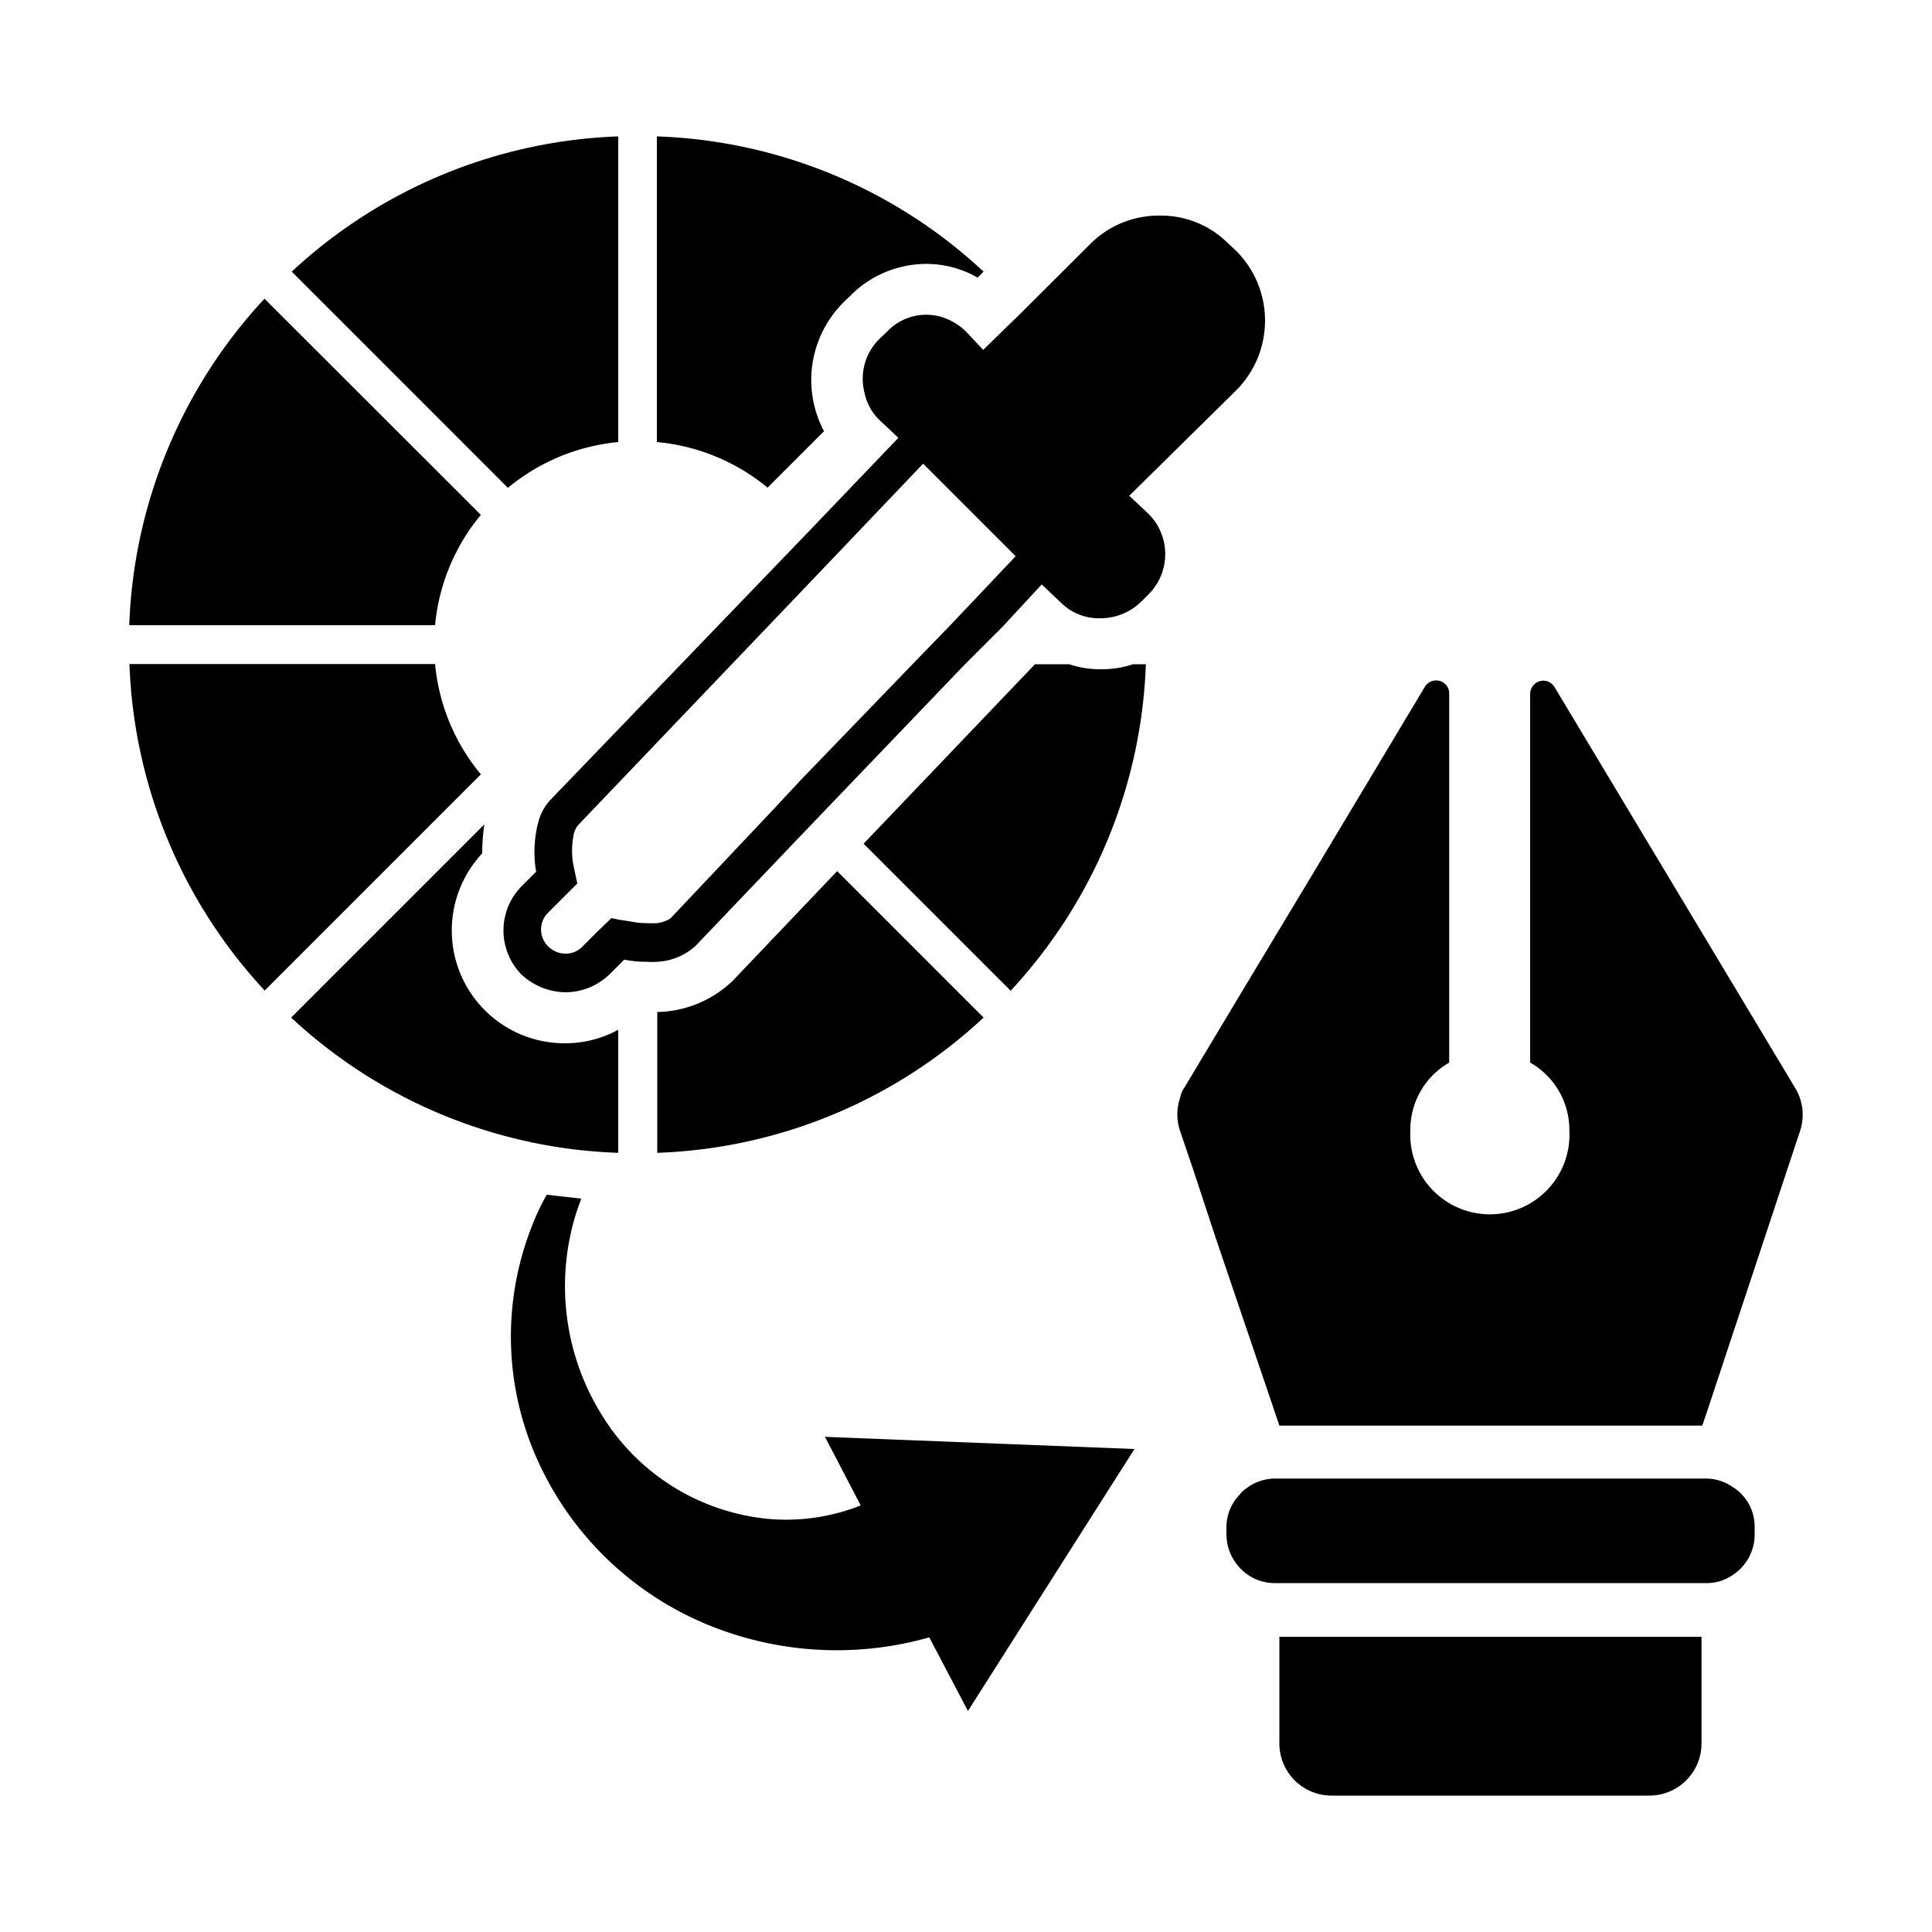 <svg id="Layer_1" data-name="Layer 1" xmlns="http://www.w3.org/2000/svg" viewBox="0 0 100 100"><path d="M93.16,58.57,88.4,72.93l-.29.86H66.22l-.29-.86-3-8.84-1.19-3.61-.65-1.91a2.69,2.69,0,0,1,0-1.77,1.24,1.24,0,0,1,.21-.5l3.07-5.12,3.61-6,5.77-9.63a.68.68,0,0,1,.57-.33.67.67,0,0,1,.69.69V55A4,4,0,0,0,73,58.53a4.12,4.12,0,1,0,8.23,0A4,4,0,0,0,79.2,55V35.92a.69.69,0,0,1,.69-.69.68.68,0,0,1,.57.33L92.91,56.3A2.67,2.67,0,0,1,93.16,58.57Z"/><path d="M90.82,79.06v.36a2.49,2.49,0,0,1-1.12,2.09,2.33,2.33,0,0,1-1.41.43H66a2.42,2.42,0,0,1-1.41-.43,2.55,2.55,0,0,1-1.11-2.09v-.36a2.42,2.42,0,0,1,.65-1.66,1.83,1.83,0,0,1,.43-.4A2.46,2.46,0,0,1,66,76.53H88.29a2.43,2.43,0,0,1,1.44.47,2,2,0,0,1,.47.4A2.4,2.4,0,0,1,90.82,79.06Z"/><path d="M88.07,84.72v5.52a2.7,2.7,0,0,1-2.7,2.7H68.92a2.7,2.7,0,0,1-2.7-2.7V84.72Z"/><path d="M59.31,34.38a26.17,26.17,0,0,1-7,16.9L44.7,43.67l8.87-9.29h1.77a5,5,0,0,0,1.63.26,5.18,5.18,0,0,0,1.68-.26Z"/><path d="M50.91,52.67a26.09,26.09,0,0,1-16.89,7V52.38a5.78,5.78,0,0,0,3.92-1.63l5.39-5.66Z"/><path d="M32,53.3v6.37a26.13,26.13,0,0,1-16.93-7l10-10a10.29,10.29,0,0,0-.11,1.5A5.84,5.84,0,0,0,29.28,54,5.71,5.71,0,0,0,32,53.3Z"/><path d="M24.89,40.08,13.7,51.27a26.18,26.18,0,0,1-7-16.9H22.52A10.44,10.44,0,0,0,24.89,40.08Z"/><path d="M24.89,26.65a10.44,10.44,0,0,0-2.37,5.71H6.69a26.18,26.18,0,0,1,7-16.9Z"/><path d="M32,7.06V22.88a10.52,10.52,0,0,0-5.71,2.37L15.1,14.06A26.17,26.17,0,0,1,32,7.06Z"/><path d="M50.91,14.06l-.31.31a5.3,5.3,0,0,0-2.69-.71A5.55,5.55,0,0,0,44,15.32l-.35.34a5.67,5.67,0,0,0-1,6.66l-2.92,2.92A10.51,10.51,0,0,0,34,22.88V7.06A26.09,26.09,0,0,1,50.91,14.06Z"/><path d="M64,13l-.42-.39A4.91,4.91,0,0,0,60,11.16a5,5,0,0,0-3.58,1.48l-3.53,3.52-2,1.95L50,17.16a3.19,3.19,0,0,0-1.39-.79,3.25,3.25,0,0,0-.69-.08,2.8,2.8,0,0,0-2,.87l-.42.4a2.89,2.89,0,0,0-.76,2.74,2.75,2.75,0,0,0,.76,1.42l1,.94-4.64,4.85L28.51,41.38a2.65,2.65,0,0,0-.65,1.18,6.09,6.09,0,0,0-.11,2.56l-.76.76a3.26,3.26,0,0,0,0,4.56,3.41,3.41,0,0,0,2.29.92,3.3,3.3,0,0,0,2.26-.92l.77-.77a5.47,5.47,0,0,0,1.13.11,3.82,3.82,0,0,0,.58,0,3.15,3.15,0,0,0,2-.84l5.43-5.69,1.36-1.42,7.11-7.42,2-2,2-2.16,1,.95A2.8,2.8,0,0,0,57,32a3,3,0,0,0,2.08-.87l.37-.37a2.94,2.94,0,0,0,0-4.16l-1-.94L64,20.19A5.11,5.11,0,0,0,64,13ZM49.2,32.35l-1.94,2-5.79,6-1.35,1.45L34.7,47.54a1.68,1.68,0,0,1-.68.24,4.65,4.65,0,0,1-.58,0,3.5,3.5,0,0,1-.77-.08l-.65-.1-.37-.08-.74.71-.76.76a1.19,1.19,0,0,1-.87.37,1.26,1.26,0,0,1-.9-.37,1.22,1.22,0,0,1,0-1.76l1.5-1.5-.21-1a4.08,4.08,0,0,1,0-1.4,1.19,1.19,0,0,1,.26-.63L42.73,29.3,47.78,24l4.79,4.79Z"/><path d="M58.72,75,50.1,88.56l-2-3.81a17.55,17.55,0,0,1-11.26-.57,16.58,16.58,0,0,1-9.13-8.86,15.54,15.54,0,0,1-.12-12,11.18,11.18,0,0,1,.71-1.48l1.79.2a11.83,11.83,0,0,0-.57,1.9,12.63,12.63,0,0,0,1.77,9.52,11.37,11.37,0,0,0,7.39,5,10.4,10.4,0,0,0,5.87-.54l-1.85-3.55Z"/></svg>